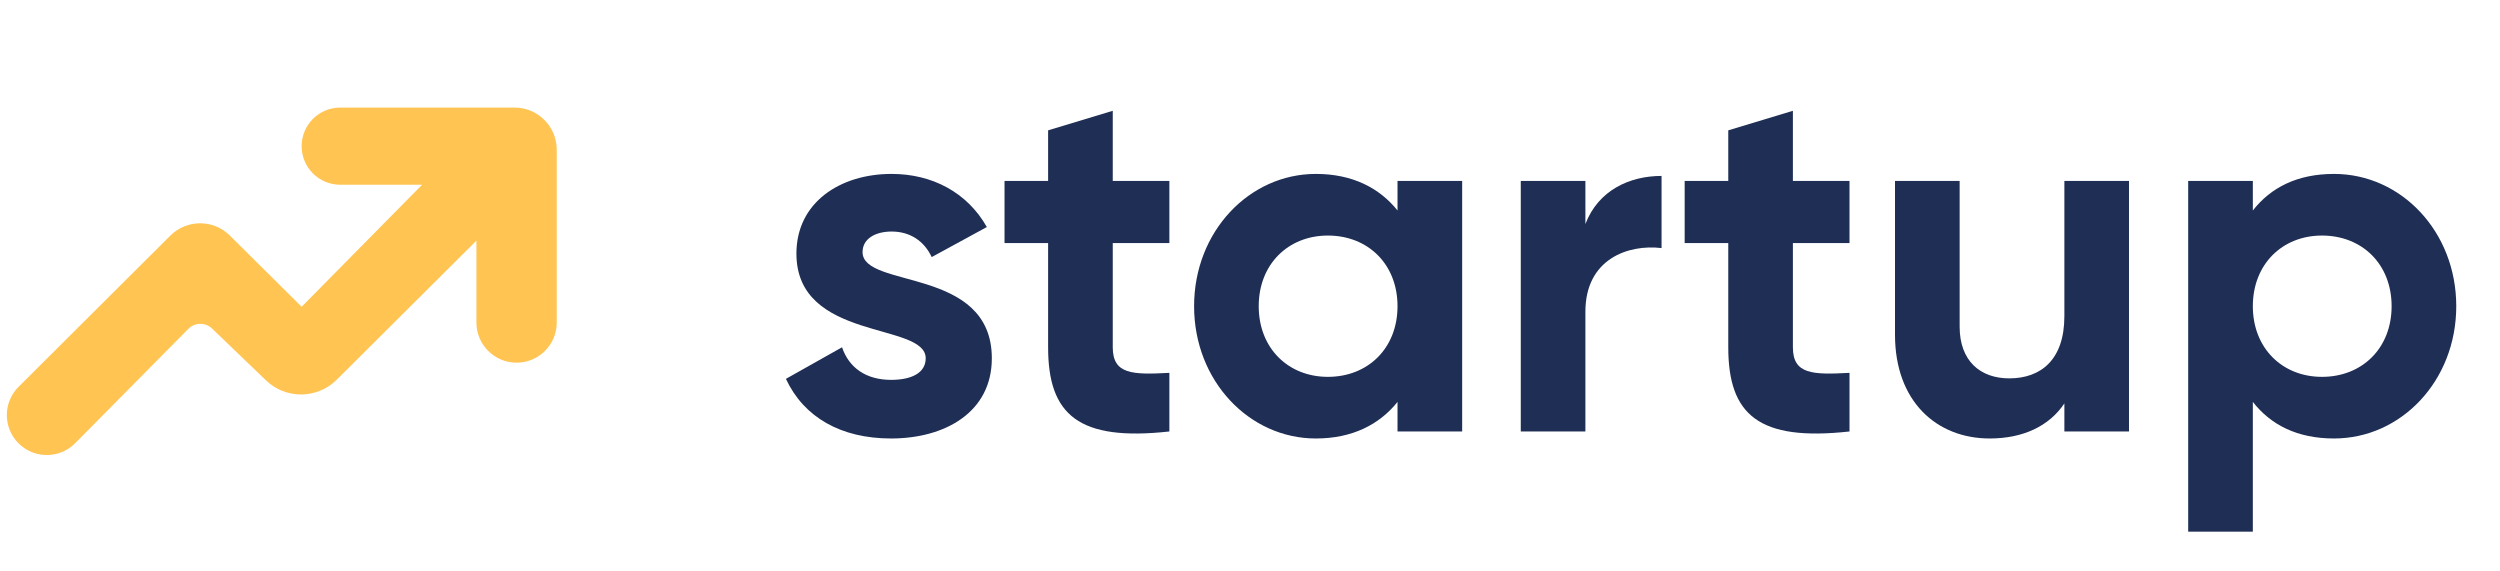 <svg xmlns="http://www.w3.org/2000/svg" width="127" height="29" viewBox="0 0 127 29" fill="none"><path d="M118.567 8.835C121.978 8.835 124.778 11.762 124.778 15.555C124.778 19.348 121.978 22.275 118.567 22.275C116.709 22.275 115.36 21.588 114.444 20.417V27.009H111.16V9.192H114.444V10.693C115.36 9.522 116.709 8.835 118.567 8.835ZM117.956 19.144C119.993 19.144 121.494 17.693 121.494 15.555C121.494 13.417 119.993 11.966 117.956 11.966C115.945 11.966 114.444 13.417 114.444 15.555C114.444 17.693 115.945 19.144 117.956 19.144Z" fill="#1F2E54"></path><path d="M104.87 9.192H108.153V21.919H104.87V20.493C104.106 21.639 102.782 22.275 101.077 22.275C98.379 22.275 96.266 20.391 96.266 17.006V9.192H99.55V16.599C99.55 18.33 100.593 19.221 102.07 19.221C103.673 19.221 104.87 18.279 104.87 16.064V9.192Z" fill="#1F2E54"></path><path d="M93.955 12.348H91.079V17.642C91.079 19.017 92.072 19.042 93.955 18.941V21.919C89.348 22.428 87.796 21.079 87.796 17.642V12.348H85.581V9.192H87.796V6.621L91.079 5.628V9.192H93.955V12.348Z" fill="#1F2E54"></path><path d="M80.538 11.381C81.2 9.65 82.804 8.937 84.407 8.937V12.602C82.702 12.399 80.538 13.162 80.538 15.835V21.919H77.255V9.192H80.538V11.381Z" fill="#1F2E54"></path><path d="M70.994 9.192H74.278V21.919H70.994V20.417C70.078 21.562 68.703 22.275 66.845 22.275C63.46 22.275 60.66 19.348 60.66 15.555C60.66 11.762 63.46 8.835 66.845 8.835C68.703 8.835 70.078 9.548 70.994 10.693V9.192ZM67.456 19.144C69.492 19.144 70.994 17.693 70.994 15.555C70.994 13.417 69.492 11.966 67.456 11.966C65.445 11.966 63.943 13.417 63.943 15.555C63.943 17.693 65.445 19.144 67.456 19.144Z" fill="#1F2E54"></path><path d="M59.404 12.348H56.528V17.642C56.528 19.017 57.52 19.042 59.404 18.941V21.919C54.797 22.428 53.244 21.079 53.244 17.642V12.348H51.03V9.192H53.244V6.621L56.528 5.628V9.192H59.404V12.348Z" fill="#1F2E54"></path><path d="M43.818 12.806C43.818 14.69 50.385 13.519 50.385 18.202C50.385 20.951 47.993 22.275 45.269 22.275C42.724 22.275 40.84 21.206 39.924 19.246L42.775 17.642C43.131 18.686 43.996 19.297 45.269 19.297C46.313 19.297 47.026 18.94 47.026 18.202C47.026 16.344 40.458 17.362 40.458 12.882C40.458 10.286 42.673 8.835 45.295 8.835C47.356 8.835 49.138 9.777 50.131 11.533L47.331 13.06C46.949 12.246 46.236 11.762 45.295 11.762C44.48 11.762 43.818 12.119 43.818 12.806Z" fill="#1F2E54"></path><path d="M9.569 16.705L3.819 22.514C3.019 23.321 1.714 23.316 0.922 22.501C0.147 21.705 0.157 20.433 0.944 19.649L8.654 11.968C9.489 11.136 10.839 11.135 11.675 11.965L15.323 15.584L21.442 9.385H17.283C16.2 9.385 15.323 8.507 15.323 7.425C15.323 6.343 16.2 5.465 17.283 5.465H26.14C27.323 5.465 28.282 6.424 28.282 7.608V16.384C28.282 17.511 27.369 18.424 26.242 18.424C25.116 18.424 24.202 17.511 24.202 16.384V12.225L17.105 19.29C16.114 20.276 14.517 20.29 13.51 19.321L10.772 16.69C10.434 16.365 9.899 16.372 9.569 16.705Z" fill="#FFC452"></path></svg>